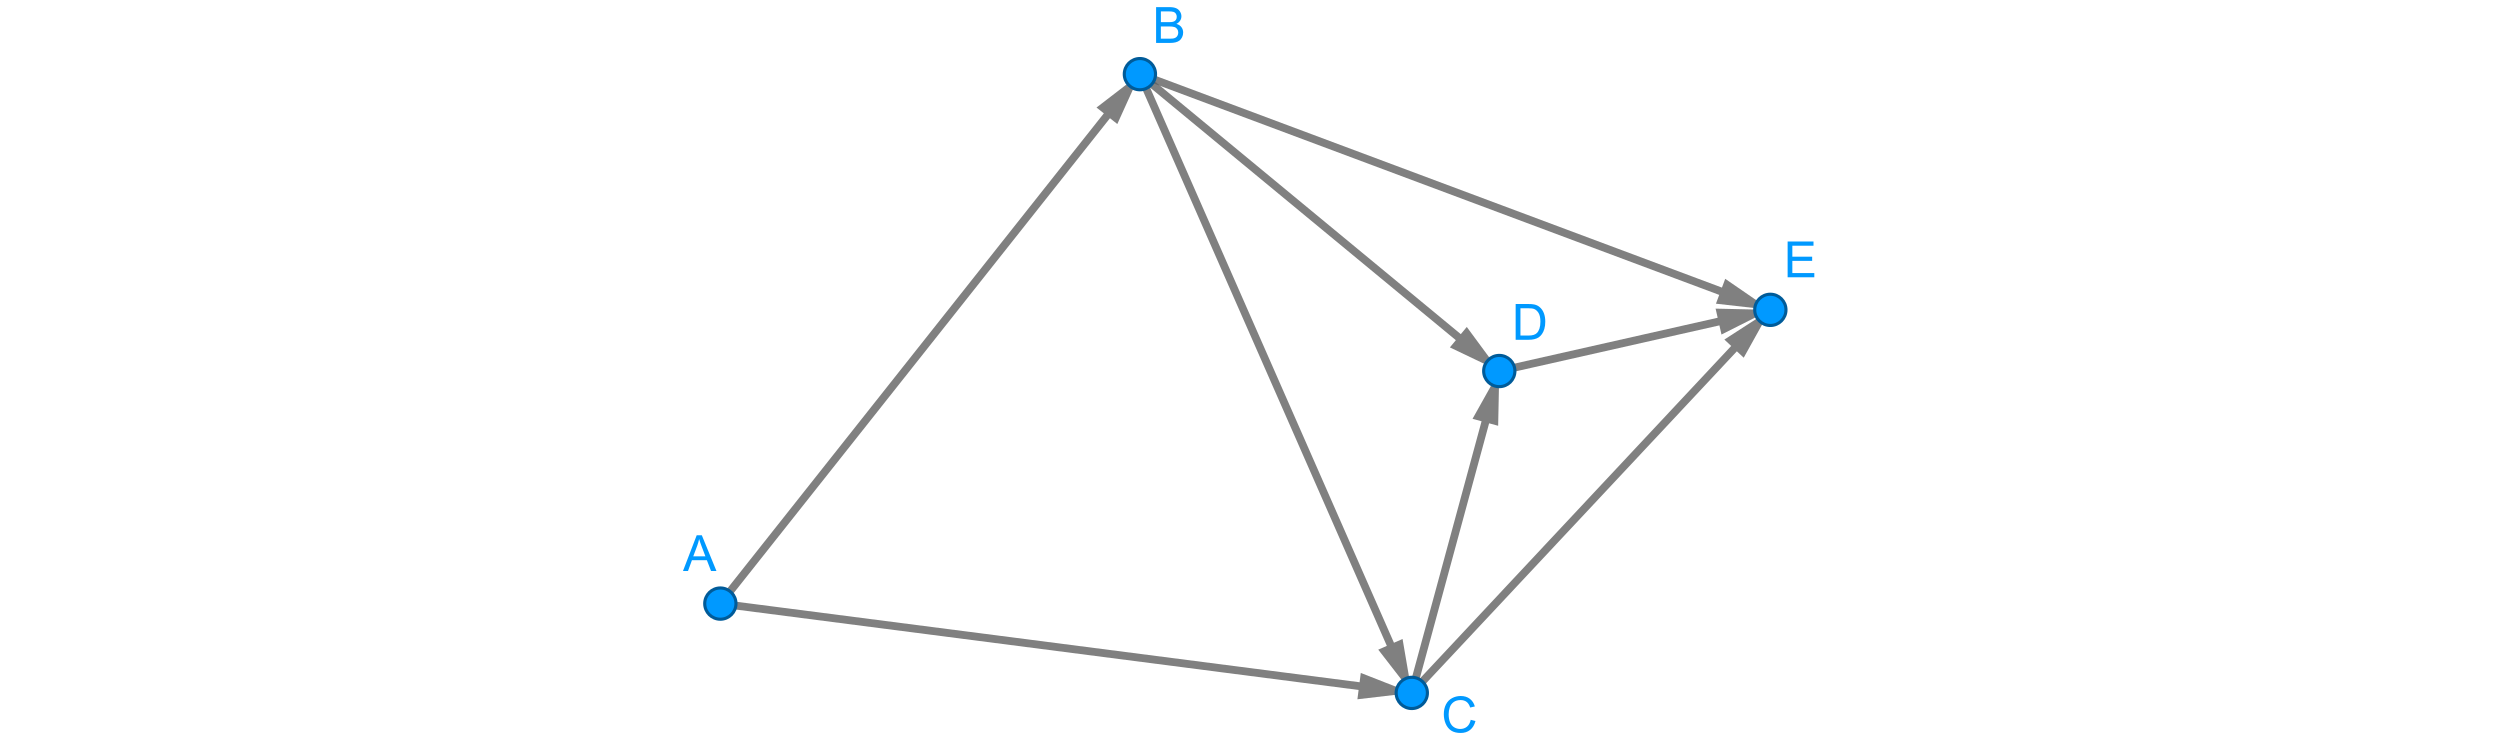 <?xml version="1.0" encoding="UTF-8"?><svg xmlns="http://www.w3.org/2000/svg" width="800" viewBox="0 0 362.9 239.56"><path d="m146.22,23.73l-13.89,10.68,2.35,1.86L10.98,192.37c-.43.54-.34,1.33.2,1.76.23.18.5.27.78.27.37,0,.73-.16.98-.47L136.64,37.83l2.35,1.86,7.23-15.96Z" style="fill:#616161; opacity:.8;"/><path d="m146.22,22.48c-.51,0-.98.31-1.17.81-.24.65.09,1.37.73,1.61l185.82,69.47h0l-1.05,2.81,17.41,1.97h0l-14.44-9.93-1.05,2.81h0L146.65,22.56c-.14-.05-.29-.08-.44-.08h.01Z" style="fill:#616161; opacity:.8;"/><path d="m146.22,22.48c-.17,0-.34.03-.5.11-.63.28-.92,1.02-.64,1.65l80.16,182.44-2.75,1.21,10.73,13.85h0l-2.95-17.27-2.75,1.21L147.36,23.22c-.21-.47-.66-.75-1.15-.75h0Z" style="fill:#616161; opacity:.8;"/><path d="m11.96,191.9c-.62,0-1.16.46-1.24,1.09-.09.68.39,1.31,1.08,1.4l204.4,26.4-.38,2.98,17.4-2.04-16.32-6.39-.38,2.98L12.12,191.92s-.11,0-.16,0h0Z" style="fill:#616161; opacity:.8;"/><path d="m347.96,99.15l-14.72,9.51,2.19,2.05-103.13,110.17c-.47.5-.45,1.3.06,1.77.24.23.55.34.85.34.33,0,.67-.13.91-.4l103.13-110.17,2.19,2.05,8.51-15.32h0Z" style="fill:#616161; opacity:.8;"/><path d="m261.22,118.73l-8.56,15.29,2.89.79h0l-23.54,86.6c-.18.67.21,1.35.88,1.53.11.03.22.04.33.04.55,0,1.05-.37,1.21-.92l23.54-86.6h0l2.89.79.36-17.52h0Z" style="fill:#616161; opacity:.8;"/><path d="m330.44,98.75l.66,2.93-70.16,15.84c-.67.15-1.1.82-.94,1.49.13.58.65.98,1.22.98.09,0,.18-.01.28-.03l70.16-15.84.66,2.93,15.65-7.89-17.52-.4h-.01Z" style="fill:#616161; opacity:.8;"/><path d="m146.22,22.48c-.36,0-.72.15-.96.45-.44.53-.36,1.32.17,1.76l101.89,84.17-1.91,2.31,15.81,7.55-10.4-14.1-1.91,2.31L147.01,22.76c-.23-.19-.52-.29-.8-.29h.01Z" style="fill:#616161; opacity:.8;"/><path d="m16.96,193.15c0,2.76-2.24,5-5,5s-5-2.24-5-5,2.24-5,5-5,5,2.24,5,5Z" style="fill:#09f;"/><path d="m16.96,193.15c0,2.76-2.24,5-5,5s-5-2.24-5-5,2.24-5,5-5,5,2.24,5,5Z" style="fill:none; stroke:#005b99; stroke-linecap:round; stroke-linejoin:round;"/><g style="isolation:isolate;"><g style="isolation:isolate;"><path d="m0,182.73l4.4-11.45h1.63l4.69,11.45h-1.73l-1.34-3.47H2.87l-1.26,3.47H0Zm3.3-4.7h3.88l-1.2-3.17c-.36-.96-.64-1.75-.81-2.38-.15.73-.35,1.46-.62,2.19l-1.26,3.36Z" style="fill:#09f;"/></g></g><path d="m151.22,23.73c0,2.76-2.24,5-5,5s-5-2.24-5-5,2.24-5,5-5,5,2.24,5,5Z" style="fill:#09f;"/><path d="m151.22,23.73c0,2.76-2.24,5-5,5s-5-2.24-5-5,2.24-5,5-5,5,2.24,5,5Z" style="fill:none; stroke:#005b99; stroke-linecap:round; stroke-linejoin:round;"/><g style="isolation:isolate;"><g style="isolation:isolate;"><path d="m151.4,13.73V2.28h4.3c.88,0,1.58.12,2.11.35.53.23.94.59,1.24,1.07.3.48.45.99.45,1.51,0,.49-.13.95-.4,1.38s-.67.78-1.2,1.05c.69.2,1.23.55,1.6,1.04.37.49.56,1.07.56,1.73,0,.54-.11,1.04-.34,1.5s-.51.82-.84,1.07c-.33.25-.75.44-1.25.57-.5.13-1.12.19-1.85.19h-4.37Zm1.52-6.64h2.48c.67,0,1.15-.04,1.45-.13.39-.11.68-.3.87-.57s.29-.6.29-1c0-.38-.09-.71-.27-1-.18-.29-.44-.49-.78-.59-.34-.11-.92-.16-1.74-.16h-2.29v3.46Zm0,5.29h2.85c.49,0,.83-.02,1.03-.05.35-.06.64-.17.88-.31s.43-.36.58-.64c.15-.28.23-.6.23-.96,0-.43-.11-.8-.33-1.11s-.52-.54-.91-.66c-.39-.13-.95-.19-1.68-.19h-2.65v3.94Z" style="fill:#09f;"/></g></g><path d="m238.22,221.73c0,2.76-2.24,5-5,5s-5-2.24-5-5,2.24-5,5-5,5,2.24,5,5Z" style="fill:#09f;"/><path d="m238.22,221.73c0,2.76-2.24,5-5,5s-5-2.24-5-5,2.24-5,5-5,5,2.24,5,5Z" style="fill:none; stroke:#005b99; stroke-linecap:round; stroke-linejoin:round;"/><g style="isolation:isolate;"><g style="isolation:isolate;"><path d="m252.08,230.34l1.52.38c-.32,1.25-.89,2.19-1.71,2.85s-1.83.98-3.03.98-2.24-.25-3.01-.75-1.36-1.23-1.77-2.18-.61-1.98-.61-3.07c0-1.19.23-2.23.68-3.12s1.1-1.56,1.95-2.02,1.77-.69,2.78-.69c1.15,0,2.11.29,2.89.88s1.33,1.4,1.63,2.46l-1.49.35c-.27-.83-.65-1.44-1.16-1.82s-1.14-.57-1.91-.57c-.88,0-1.62.21-2.21.63s-1.01.99-1.25,1.7-.36,1.44-.36,2.2c0,.97.14,1.82.43,2.55s.73,1.27,1.32,1.63,1.25.54,1.95.54c.85,0,1.57-.25,2.16-.73s.99-1.22,1.2-2.18Z" style="fill:#09f;"/></g></g><path d="m352.96,99.15c0,2.76-2.24,5-5,5s-5-2.24-5-5,2.24-5,5-5,5,2.24,5,5Z" style="fill:#09f;"/><path d="m352.96,99.15c0,2.76-2.24,5-5,5s-5-2.24-5-5,2.24-5,5-5,5,2.24,5,5Z" style="fill:none; stroke:#005b99; stroke-linecap:round; stroke-linejoin:round;"/><g style="isolation:isolate;"><g style="isolation:isolate;"><path d="m353.49,88.73v-11.45h8.28v1.35h-6.77v3.51h6.34v1.34h-6.34v3.9h7.03v1.35h-8.55Z" style="fill:#09f;"/></g></g><path d="m266.22,118.73c0,2.76-2.24,5-5,5s-5-2.24-5-5,2.24-5,5-5,5,2.24,5,5Z" style="fill:#09f;"/><path d="m266.22,118.73c0,2.76-2.24,5-5,5s-5-2.24-5-5,2.24-5,5-5,5,2.24,5,5Z" style="fill:none; stroke:#005b99; stroke-linecap:round; stroke-linejoin:round;"/><g style="isolation:isolate;"><g style="isolation:isolate;"><path d="m266.46,108.73v-11.45h3.95c.89,0,1.57.05,2.04.16.66.15,1.22.42,1.68.82.6.51,1.06,1.16,1.36,1.96.3.79.45,1.7.45,2.72,0,.87-.1,1.64-.3,2.31s-.46,1.23-.78,1.67c-.32.44-.67.79-1.04,1.04-.38.25-.83.44-1.37.57-.53.13-1.15.2-1.84.2h-4.13Zm1.52-1.35h2.45c.76,0,1.35-.07,1.78-.21s.77-.34,1.03-.59c.36-.36.64-.84.84-1.45.2-.61.3-1.34.3-2.21,0-1.2-.2-2.12-.59-2.76-.39-.64-.87-1.07-1.43-1.29-.41-.16-1.06-.23-1.96-.23h-2.41v8.75Z" style="fill:#09f;"/></g></g></svg>
